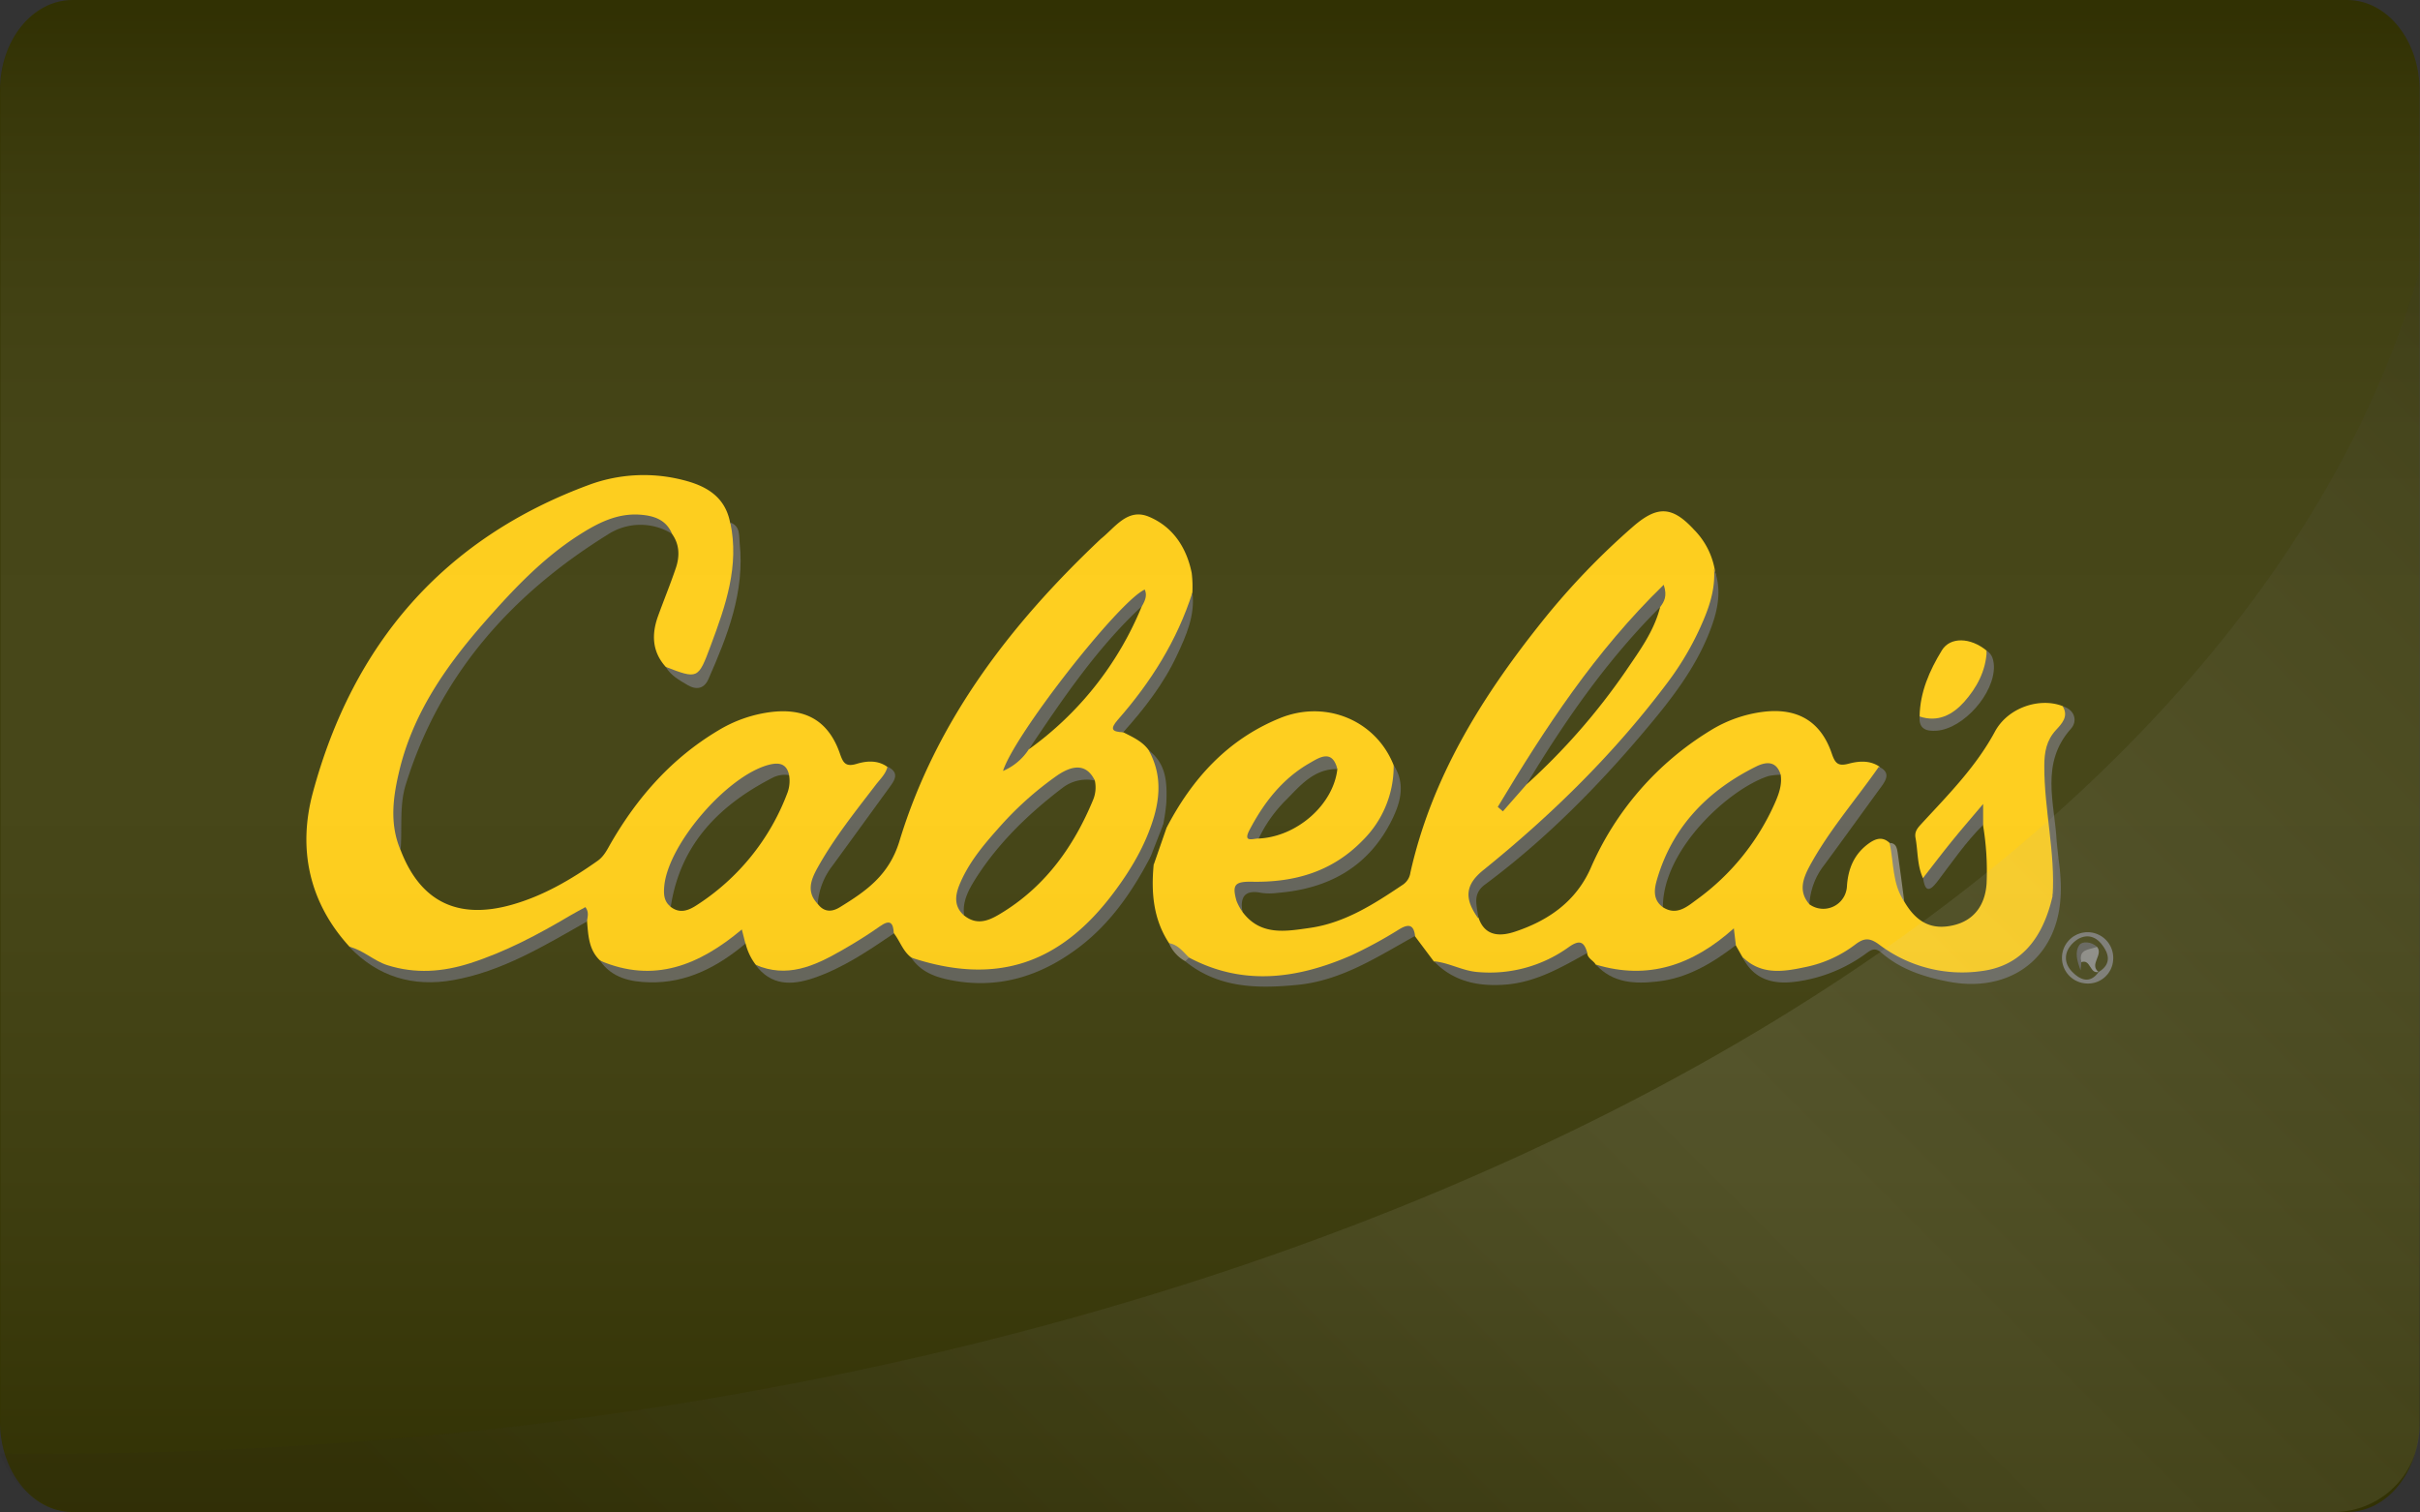 <svg id="Layer_1" data-name="Layer 1" xmlns="http://www.w3.org/2000/svg" xmlns:xlink="http://www.w3.org/1999/xlink" viewBox="0 0 673 420.5"><rect x="0" y="0" width="673" height="420.5" fill="#333333" stroke="none"/><defs><style>.cls-1{fill:#330;}.cls-2{fill:#feca08;}.cls-3{fill:#55554b;}.cls-4{fill:#55554c;}.cls-5{fill:#56564c;}.cls-6{fill:#58584e;}.cls-7{fill:#feca09;}.cls-8{fill:#57574d;}.cls-9{fill:#57564c;}.cls-10{fill:#56564d;}.cls-11{fill:#58574d;}.cls-12{fill:#5c5b50;}.cls-13{fill:#5b5a4e;}.cls-14{fill:#59594e;}.cls-15{fill:#57574e;}.cls-16{fill:#5d5c4e;}.cls-17{fill:#5b5a4f;}.cls-18{fill:#6f6f67;}.cls-19{fill:#837e69;}.cls-20{fill:#7f7a62;}.cls-21{fill:#58584d;}.cls-22{fill:#57564d;}.cls-23{fill:#59594d;}.cls-24{fill:#82827b;}.cls-25{fill:#53534a;}.cls-26,.cls-28{opacity:0.1;}.cls-27{fill:url(#linear-gradient);}.cls-28{isolation:isolate;fill:url(#linear-gradient-2);}</style><linearGradient id="linear-gradient" x1="396.03" y1="-343.24" x2="396.03" y2="77.26" gradientTransform="matrix(1, 0, 0, -1, -59.58, 77.26)" gradientUnits="userSpaceOnUse"><stop offset="0" stop-color="#231f20"/><stop offset="0.05" stop-color="#444142"/><stop offset="0.14" stop-color="#7c7a7b"/><stop offset="0.22" stop-color="#abaaaa"/><stop offset="0.31" stop-color="#d0cfcf"/><stop offset="0.38" stop-color="#eae9e9"/><stop offset="0.45" stop-color="#f9f9f9"/><stop offset="0.5" stop-color="#fff"/><stop offset="0.6" stop-color="#fcfcfc"/><stop offset="0.67" stop-color="#f3f3f3"/><stop offset="0.73" stop-color="#e4e3e4"/><stop offset="0.78" stop-color="#cecdce"/><stop offset="0.83" stop-color="#b2b1b1"/><stop offset="0.88" stop-color="#908e8f"/><stop offset="0.93" stop-color="#676565"/><stop offset="0.97" stop-color="#3a3637"/><stop offset="0.99" stop-color="#231f20"/></linearGradient><linearGradient id="linear-gradient-2" x1="754.54" y1="639.95" x2="276.97" y2="1117.52" gradientTransform="translate(-59.58 -593.2)" gradientUnits="userSpaceOnUse"><stop offset="0" stop-color="#231f20"/><stop offset="0.5" stop-color="#fff"/><stop offset="1" stop-color="#231f20"/></linearGradient></defs><title>cabelas</title><g id="fondo"><g id="Layer_1-2" data-name="Layer 1"><path class="cls-1" d="M20.1,0H652.6c11.2,0,20.2,11.3,20.2,25.2V395.3c0,14-9,25.2-20.2,25.2H20.1c-11.2,0-20.2-11.3-20.2-25.2V25.2C-0.1,11.2,8.9,0,20.1,0Z" transform="translate(0.1 0)"/></g></g><path class="cls-2" d="M185.06,185.48c-3.77-4.17-4-8.93-2.21-14,1.63-4.52,3.48-9,5-13.51,1.1-3.26,1.06-6.55-1.08-9.52-4.85-5.19-10.79-4.48-16.67-2.71a32.94,32.94,0,0,0-11.41,6.1c-17.37,14.31-32.86,30.25-42.46,51-4.92,10.63-7.2,21.77-4.94,33.52,5.49,14.4,15.91,19.5,30.95,15.25,8.78-2.48,16.47-7,23.84-12.2,1.87-1.32,2.74-3.27,3.82-5.13,7.39-12.73,16.9-23.46,29.65-31.08A37.22,37.22,0,0,1,214.46,198c9.57-1.11,15.85,2.52,19,11.52,0.87,2.49,1.5,3.87,4.67,2.91,2.76-.84,5.89-1.09,8.58.86,1.08,3.4-1.73,5.14-3.34,7.21-5.27,6.78-10.57,13.53-14.8,21-1.77,3.13-2.77,6.34-1.26,9.88,1.75,2.32,3.91,2.3,6.15.92,7.32-4.5,13.68-8.87,16.59-18.43,10.15-33.32,30.74-60.13,55.76-83.79,0.12-.11.24-0.23,0.37-0.33,3.91-3.17,7.33-8.5,13.2-6.06,6.66,2.77,10.49,8.53,11.93,15.64a32.05,32.05,0,0,1,.19,5.45c-2.46,15.11-11.53,26.48-21.21,37.51-0.3.34-.18,0.42,2,1.36,2.6,1.34,5.32,2.51,7.09,5a17.06,17.06,0,0,1,3.56,14.91c-4.36,20.08-22.6,44.25-46.43,47.53-8.46,1.17-16.19.38-23.18-4.8-2.33-1.73-3.13-4.55-4.83-6.73-2.25-2.09-4-.2-5.7.85-5.33,3.29-10.54,6.72-16.45,9-5.73,2.24-11.14,2.91-16.32-1.16a16.1,16.1,0,0,1-2.79-5.88c-2.13-1.53-3.7-.24-5.34,1a42.06,42.06,0,0,1-16.76,7.3c-6.74,1.43-12.79.39-18.38-3.57-3.16-3-3.26-7-3.6-10.88-1.82-2.62-3.55-.66-5.1.24-8.91,5.18-18,9.86-27.94,12.87-7.13,2.17-14.23,2.81-21.49.49-4.36-1.4-7.77-4.3-11.58-6.58C85.78,250.88,82.72,236,86.89,220.48c11.12-41.29,36.25-70.69,76.89-85.67a44,44,0,0,1,26-1.33c6.42,1.59,11.76,4.57,13.16,11.83,3,5.25,1.56,10.9,1.14,16.33-0.52,6.8-3.16,13.19-5.7,19.46C194,192.18,191.92,190.37,185.06,185.48Z" transform="translate(0.1 0)"/><path class="cls-2" d="M503.1,251.49a6.58,6.58,0,0,0,10.43-5c0.31-4.87,2-9,6.08-11.93,1.9-1.36,3.83-2,5.8-.12,3,5,1.65,11.14,4.08,16.31,3.45,5.92,7.81,8,13.83,6.52,5.36-1.3,8.64-5.33,9.05-11.58a77,77,0,0,0-1-16.28c-0.81-.89-1.18-3.16-2.92-0.68-2.64,3.76-5.88,7.05-8.5,10.86-1.3,1.88-2.37,4.41-5.28,4.61-1.63-3.57-1.38-7.48-2.07-11.21-0.36-1.95.86-3,2-4.27,7.31-7.92,14.86-15.56,20.09-25.26,3.67-6.8,12.58-9.55,18.82-7.09,2.64,1.94,1.67,4.36.16,6-5.53,6.18-4.64,13.54-3.87,20.68,0.92,8.53,2,17,1.68,25.6a24,24,0,0,1-23.1,23,39.37,39.37,0,0,1-24.84-7.23c-2.85-2-4.9-1.93-7.55-.19a42.35,42.35,0,0,1-19.51,6.91c-4.86.46-9.28-.42-12.06-5.06l-1.83-3.24c-1.66-1.86-3.1-1-4.66.24-4.17,3.42-9,5.44-14.17,7-7,2.11-13.68,1.84-20.1-1.83-0.65-1.18-2.24-1.67-2.38-3.23-2.57-1.52-4.74-.34-6.92,1a39,39,0,0,1-21.73,5.73c-5.21-.12-9.53-2.31-14-4.4l-5.28-7.05c-3.3-1.78-5.74.47-8.2,1.94C374,269,362.1,273.09,348.88,272.66c-6.57-.22-12.8-1.65-18.31-5.46-1.91-1.57-3.8-3.16-5.56-4.9-4.39-6.68-5-14.1-4.28-21.79,0.21-3.76-.14-7.71,3.56-10.25,7.11-13.69,17-24.61,31.53-30.53,12.87-5.25,26.78.69,31.66,13.09,2.15,7.52-.92,13.61-5.41,19.23-8,10-18.92,14.13-31.43,14.64-6.75.28-6.79,0.31-5.23,6.88,5,6.76,12.05,5.44,18.72,4.49,9.79-1.39,17.94-6.68,26-12.09a4.86,4.86,0,0,0,2-3.3c5.92-26.43,19.78-48.72,36.4-69.55a203.52,203.52,0,0,1,25.48-26.64c6.79-5.91,10.93-5.76,17,.83a21,21,0,0,1,5.72,10.87c1.4,6.69-.61,12.77-3.48,18.65-5.15,10.55-12.54,19.53-20.16,28.32a314.61,314.61,0,0,1-39.56,37.75c-4.69,3.82-5.07,6.33-2.38,12.52,1.85,5.2,6.27,4.93,10,3.7,9.23-3.05,16.94-8.32,21.09-17.63a83.9,83.9,0,0,1,33.15-38.23,36.59,36.59,0,0,1,14.91-5.31c9.41-1.14,15.93,2.59,19,11.56,0.94,2.78,1.75,3.66,4.73,2.87,2.82-.75,5.91-1,8.61.87,0.88,2.41-1.14,3.67-2.23,5.16-4.82,6.58-9.92,13-14.17,19.94C503.6,242.36,501.48,246.52,503.1,251.49Z" transform="translate(0.1 0)"/><path class="cls-3" d="M111.29,236.4c-3.24-7.62-2-15.33-.13-22.92,4-15.76,13.09-28.63,23.6-40.59,7.81-8.88,15.92-17.51,26-24,5.22-3.34,10.67-6.24,17.19-5.75,3.8,0.28,7.19,1.37,8.84,5.31a16.67,16.67,0,0,0-18,.29c-26.64,16.57-46.51,38.81-56,69.3C110.89,224,111.83,230.29,111.29,236.4Z" transform="translate(0.1 0)"/><path class="cls-4" d="M411,255.4c-4-5.54-3.62-9.37,1.43-13.44,19.2-15.51,36.7-32.71,51.5-52.53a81.26,81.26,0,0,0,9.83-17.27c1.89-4.51,3.17-9.07,2.81-14,2.44,6.34.86,12.4-1.53,18.28-3.85,9.49-10,17.55-16.5,25.32C444.88,218.1,430,233.27,412.87,246,409.08,248.81,410.83,252.12,411,255.4Z" transform="translate(0.1 0)"/><path class="cls-5" d="M253.3,266.31c23.47,7.77,41.4,2,56.49-18.29,4.7-6.3,8.66-13,10.94-20.56,1.94-6.48,2-12.74-1.38-18.79,5,3.78,5.15,9.21,4.9,14.71a57.58,57.58,0,0,1-.86,5.91c-0.68,3.25-1.35,6.5-3.6,9.13-5,9.52-11,18.27-19.61,24.86-10.93,8.37-23.17,12.12-36.94,9.08C259.32,271.49,255.66,269.9,253.3,266.31Z" transform="translate(0.1 0)"/><path class="cls-6" d="M484.46,266.09c5.26,5.25,11.59,4.13,17.82,2.79a34,34,0,0,0,13.53-6.18c2.45-1.87,4-2,6.7,0a38.27,38.27,0,0,0,28.28,7.38c10.59-1.29,17.06-8.44,19.92-20.83,0.66-2.75.1-5.55,0.33-8.31,0.08-1-.64-2.46,1.27-2.58,0.8,5.62,1.15,11.28-.2,16.83-3.33,13.64-15.52,20.71-30.47,17.79-6.73-1.31-13.21-3.4-18.49-8-1.69-1.47-2.68-1-4.18.1A42.35,42.35,0,0,1,499.35,273C492.06,274,487.19,271.73,484.46,266.09Z" transform="translate(0.1 0)"/><path class="cls-7" d="M533.74,199.25c0.11-6.79,2.76-12.78,6.19-18.39,2.34-3.83,8-3.6,12.47.1,2,8.46-7.07,20.19-15.62,20.21C535.32,201.18,534.21,200.76,533.74,199.25Z" transform="translate(0.1 0)"/><path class="cls-8" d="M97,263.29c3.92,0.91,6.8,3.91,10.64,5.13,7.79,2.46,15.36,1.89,23-.55,9.86-3.16,18.94-8,27.8-13.24,1.4-.83,2.85-1.58,4.27-2.36,1.08,1.44.57,2.73,0.42,4-11.82,6.7-23.46,13.84-37.13,16.29C114.75,274.56,105,271.66,97,263.29Z" transform="translate(0.1 0)"/><path class="cls-9" d="M330.59,266.31c15.09,8,30.11,5.89,45-.57a123.27,123.27,0,0,0,13.53-7.36c2.62-1.55,3.94-1.14,4.31,1.91C383,266.06,373,272.71,360.67,273.9c-11.08,1.07-21.89.95-31.16-6.56C329.33,266.42,329.58,266,330.59,266.31Z" transform="translate(0.1 0)"/><path class="cls-10" d="M345.4,253.56a15.38,15.38,0,0,1-1.62-3c-1.28-4.51-.5-5.44,4.31-5.35,11.73,0.22,22.21-2.72,30.7-11.42a29,29,0,0,0,8.69-21c3.32,5.12,1.94,10.26-.42,15.08-6.46,13.17-17.62,19.31-31.89,20.44a16.23,16.23,0,0,1-4.48,0C346.16,247.39,344.72,249.35,345.4,253.56Z" transform="translate(0.1 0)"/><path class="cls-11" d="M503.1,251.49c-3.09-3.52-1.84-7.05,0-10.53,5.41-10,12.87-18.49,19.31-27.73,3.19,1.5,2.2,3.47.67,5.56-5.29,7.24-10.51,14.52-15.83,21.73A19.39,19.39,0,0,0,503.1,251.49Z" transform="translate(0.1 0)"/><path class="cls-8" d="M398.68,267.34c4.27,0.38,8,2.72,12.37,3a37.59,37.59,0,0,0,25.19-7c3-2.11,4.23-1.41,5.09,1.68-7.2,4-14.33,8.18-22.86,8.81C411,274.38,404.14,273,398.68,267.34Z" transform="translate(0.1 0)"/><path class="cls-8" d="M227.31,251.38c-3.19-3.3-1.92-6.68-.08-10,4.61-8.3,10.52-15.68,16.27-23.18,1.2-1.56,2.72-2.94,3.22-5,3.58,1.78,1.88,3.92.37,6q-7.86,10.84-15.75,21.65A19.55,19.55,0,0,0,227.31,251.38Z" transform="translate(0.1 0)"/><path class="cls-12" d="M185.06,185.48c8.93,3.42,9,3.44,12.51-6,4.11-11,8-22.09,5.42-34.17,2.83,1,2.39,3.6,2.61,5.68,1.46,13.61-3.38,25.83-8.7,37.9-1.16,2.63-3.31,3.09-5.79,1.62C188.83,189.16,186.46,187.89,185.06,185.48Z" transform="translate(0.1 0)"/><path class="cls-13" d="M166.73,267.14c15.08,6.46,27.66,1.25,39.47-8.66l1,3.94c-7.73,6.48-16.3,11-26.67,10.77C175.24,273.06,170.1,272,166.73,267.14Z" transform="translate(0.1 0)"/><path class="cls-14" d="M210,268.3c8.74,3.81,16.34.37,23.75-3.86,3.72-2.12,7.38-4.37,10.87-6.84,2.93-2.07,3.7-.86,3.85,2-7.11,4.83-14.23,9.68-22.46,12.45C220,274.06,214.26,274.14,210,268.3Z" transform="translate(0.1 0)"/><path class="cls-15" d="M443.71,268.25c14.51,4.4,26.92.19,38.37-10.08l0.56,4.68c-6.52,5-13.42,9.16-21.76,10.1C454.59,273.67,448.43,273.45,443.71,268.25Z" transform="translate(0.1 0)"/><path class="cls-6" d="M312.26,203.65c-3-.12-3.86-0.78-1.48-3.5,9.17-10.44,16.46-22,20.73-35.37,0.78,6.37-1.74,12-4.31,17.48C323.47,190.24,318.11,197.13,312.26,203.65Z" transform="translate(0.1 0)"/><path class="cls-16" d="M572.32,238.39c-2.13,3.4.55,7.5-1.6,10.9,0.82-12.2-2.35-24.14-2.3-36.3,0-3.83.59-7.11,3.27-10,1.61-1.75,3.57-3.75,1.84-6.59,3.55,1.05,4.09,4.26,2.33,6.22-8.66,9.68-4.55,20.69-4,31.37C572,235.42,572.19,236.9,572.32,238.39Z" transform="translate(0.1 0)"/><path class="cls-17" d="M533.74,199.25c5.1,1.73,9.2-.51,12.35-4,3.56-4,6.09-8.69,6.32-14.28,1.59,1,1.92,2.65,2,4.31,0.17,7.61-8.42,17.31-15.88,17.93C535.7,203.42,533.45,202.81,533.74,199.25Z" transform="translate(0.1 0)"/><path class="cls-6" d="M534.7,244.17c2.64-3.38,5.22-6.8,7.92-10.13,2.57-3.18,5.26-6.27,8.79-10.45,0,2.75,0,4.27,0,5.8-4.85,4.8-8.67,10.44-12.78,15.83C536.21,248.38,535.2,247.58,534.7,244.17Z" transform="translate(0.1 0)"/><path class="cls-18" d="M587.58,266.77a7,7,0,0,1-7.67,6.72A7.13,7.13,0,1,1,587.58,266.77Z" transform="translate(0.1 0)"/><path class="cls-19" d="M529.48,250.73c-3.38-4.93-2.88-10.83-4.08-16.31,1.8,0,2.05,1.45,2.24,2.69C528.32,241.64,528.88,246.19,529.48,250.73Z" transform="translate(0.1 0)"/><path class="cls-1" d="M323.39,229.29l0.9,1-3.56,10.25-0.93-2.08" transform="translate(0.1 0)"/><path class="cls-20" d="M330.59,266.31l-1.08,1a10.19,10.19,0,0,1-4.51-5C327.54,262.7,328.91,264.72,330.59,266.31Z" transform="translate(0.1 0)"/><path class="cls-1" d="M304.37,217.06a9,9,0,0,1-.48,5.39c-5.28,12.75-13,23.64-24.82,31.06-3.3,2.06-7,4.31-11,1.12-1.57-2.37-1-4.73.08-7a40.26,40.26,0,0,1,7.29-11.19c6.11-6.27,11.77-13.1,19.13-18C297.42,216.47,300.64,214.1,304.37,217.06Z" transform="translate(0.1 0)"/><path class="cls-1" d="M219.34,215.56a9.47,9.47,0,0,1-.44,4.89,63.74,63.74,0,0,1-25.11,31.19c-2.21,1.47-4.74,2.6-7.36.56a8.51,8.51,0,0,1-.11-6.77A52.43,52.43,0,0,1,213,215.75C215,214.75,217.15,213.35,219.34,215.56Z" transform="translate(0.1 0)"/><path class="cls-5" d="M286,208.4a16,16,0,0,1-7.16,6c3.18-10.14,32.27-47.27,39.42-50.44,0.75,1.75,0,3.23-.83,4.69C306.4,181.44,296.88,195.46,286,208.4Z" transform="translate(0.1 0)"/><path class="cls-21" d="M304.37,217.06a11,11,0,0,0-8.93,2c-9.28,7.07-17.64,15.07-24,24.94-2,3.18-4,6.53-3.41,10.62-2.84-2.49-2.56-5.5-1.3-8.58,2.43-5.91,6.42-10.76,10.62-15.46a92,92,0,0,1,16.55-14.92C298.92,212.24,302.34,212.88,304.37,217.06Z" transform="translate(0.1 0)"/><path class="cls-1" d="M286,208.4c9.46-14.06,18.91-28.14,31.43-39.79A91.59,91.59,0,0,1,286,208.4Z" transform="translate(0.1 0)"/><path class="cls-11" d="M219.34,215.56a7.56,7.56,0,0,0-4.35.61c-15,7.65-25.91,18.57-28.55,36-2-1.51-2-3.68-1.8-5.84,1.17-11.69,17.49-30.56,29-33.62C216.35,212,218.66,212.19,219.34,215.56Z" transform="translate(0.1 0)"/><path class="cls-1" d="M495.11,215.47c0.4,2.74-.47,5.24-1.53,7.66a66.09,66.09,0,0,1-21.85,27.07c-2.64,1.94-5.57,4.55-9.39,2.09-1.43-3-.78-5.85.32-8.71,4.68-12.28,13.64-20.75,24.6-27.31C489.53,214.91,492.24,213.17,495.11,215.47Z" transform="translate(0.1 0)"/><path class="cls-5" d="M424.42,218.16l-6.57,7.48-1.42-1.24c13.15-21.92,27.08-43.24,46.15-61.77,1.07,3.23.08,4.73-1,6.21-3.16,5.75-8.07,10.11-12.13,15.14C440.57,195,433.32,207.17,424.42,218.16Z" transform="translate(0.1 0)"/><path class="cls-1" d="M424.42,218.16c10.68-17.73,22.43-34.65,37.16-49.33-1.69,6.77-5.81,12.26-9.61,17.88A179.86,179.86,0,0,1,424.42,218.16Z" transform="translate(0.1 0)"/><path class="cls-22" d="M495.11,215.47a16.32,16.32,0,0,0-3.43.36c-10.89,3.53-29.36,20.36-29.33,36.46-3.11-2.24-2.3-5.54-1.5-8.18,4.39-14.5,14.19-24.39,27.55-31C491.15,211.79,493.94,211.6,495.11,215.47Z" transform="translate(0.1 0)"/><path class="cls-1" d="M371.82,213.87c-1.09,9.88-11.21,18.82-21.88,19.33-1-1.64.17-2.83,0.9-4,3.41-5.57,8.19-9.91,13.09-14.08A7.16,7.16,0,0,1,371.82,213.87Z" transform="translate(0.1 0)"/><path class="cls-23" d="M371.82,213.87c-6.41-.06-10.15,4.4-14.09,8.42a38.23,38.23,0,0,0-7.79,10.9c-1.57,0-4.44,1.26-2.58-2.32,4-7.65,9.18-14.33,16.76-18.66C366.63,210.78,370.39,208.15,371.82,213.87Z" transform="translate(0.1 0)"/><path class="cls-1" d="M583.56,270.27c-2.49,3.52-5.26,2.18-7.42-.05-2.4-2.48-2.23-5.58.29-8s5.61-2.5,7.85.27c2.08,2.56,3,5.58-.78,7.84-2.61-1.36-1.06-4.19-2.17-6.07-4.19-.8-2.13,2.85-3.27,3.89a1.39,1.39,0,0,1,.66-1.23C581.74,266,581.57,269.7,583.56,270.27Z" transform="translate(0.1 0)"/><path class="cls-24" d="M583.56,270.27c-2.53.76-2.2-3.64-4.84-2.69-1.94-4.87,1.49-4.28,4.35-4.28,1.89,2.24-2.26,4.85.43,7Z" transform="translate(0.1 0)"/><path class="cls-25" d="M583.07,263.3c-2,.88-5.24.48-4.35,4.28l-0.21,2.27c-0.9-2.41-1.76-5.11-.3-7.09C579,261.7,581.55,261.86,583.07,263.3Z" transform="translate(0.1 0)"/><g id="Layer_1-3" data-name="Layer 1" class="cls-26"><path class="cls-27" d="M20.2,0H652.7c11.2,0,20.2,11.3,20.2,25.2V395.3c0,14-9,25.2-20.2,25.2H20.2C9,420.5,0,409.3,0,395.3V25.2C0,11.3,9,0,20.2,0Z" transform="translate(0.1 0)"/></g><path class="cls-28" d="M11.85,404.3c331.6,0,607-142.1,660.9-328.9V396.7A23.86,23.86,0,0,1,649,420.5H22.55A24,24,0,0,1-.05,404.2C3.95,404.3,7.85,404.3,11.85,404.3Z" transform="translate(0.1 0)"/></svg>